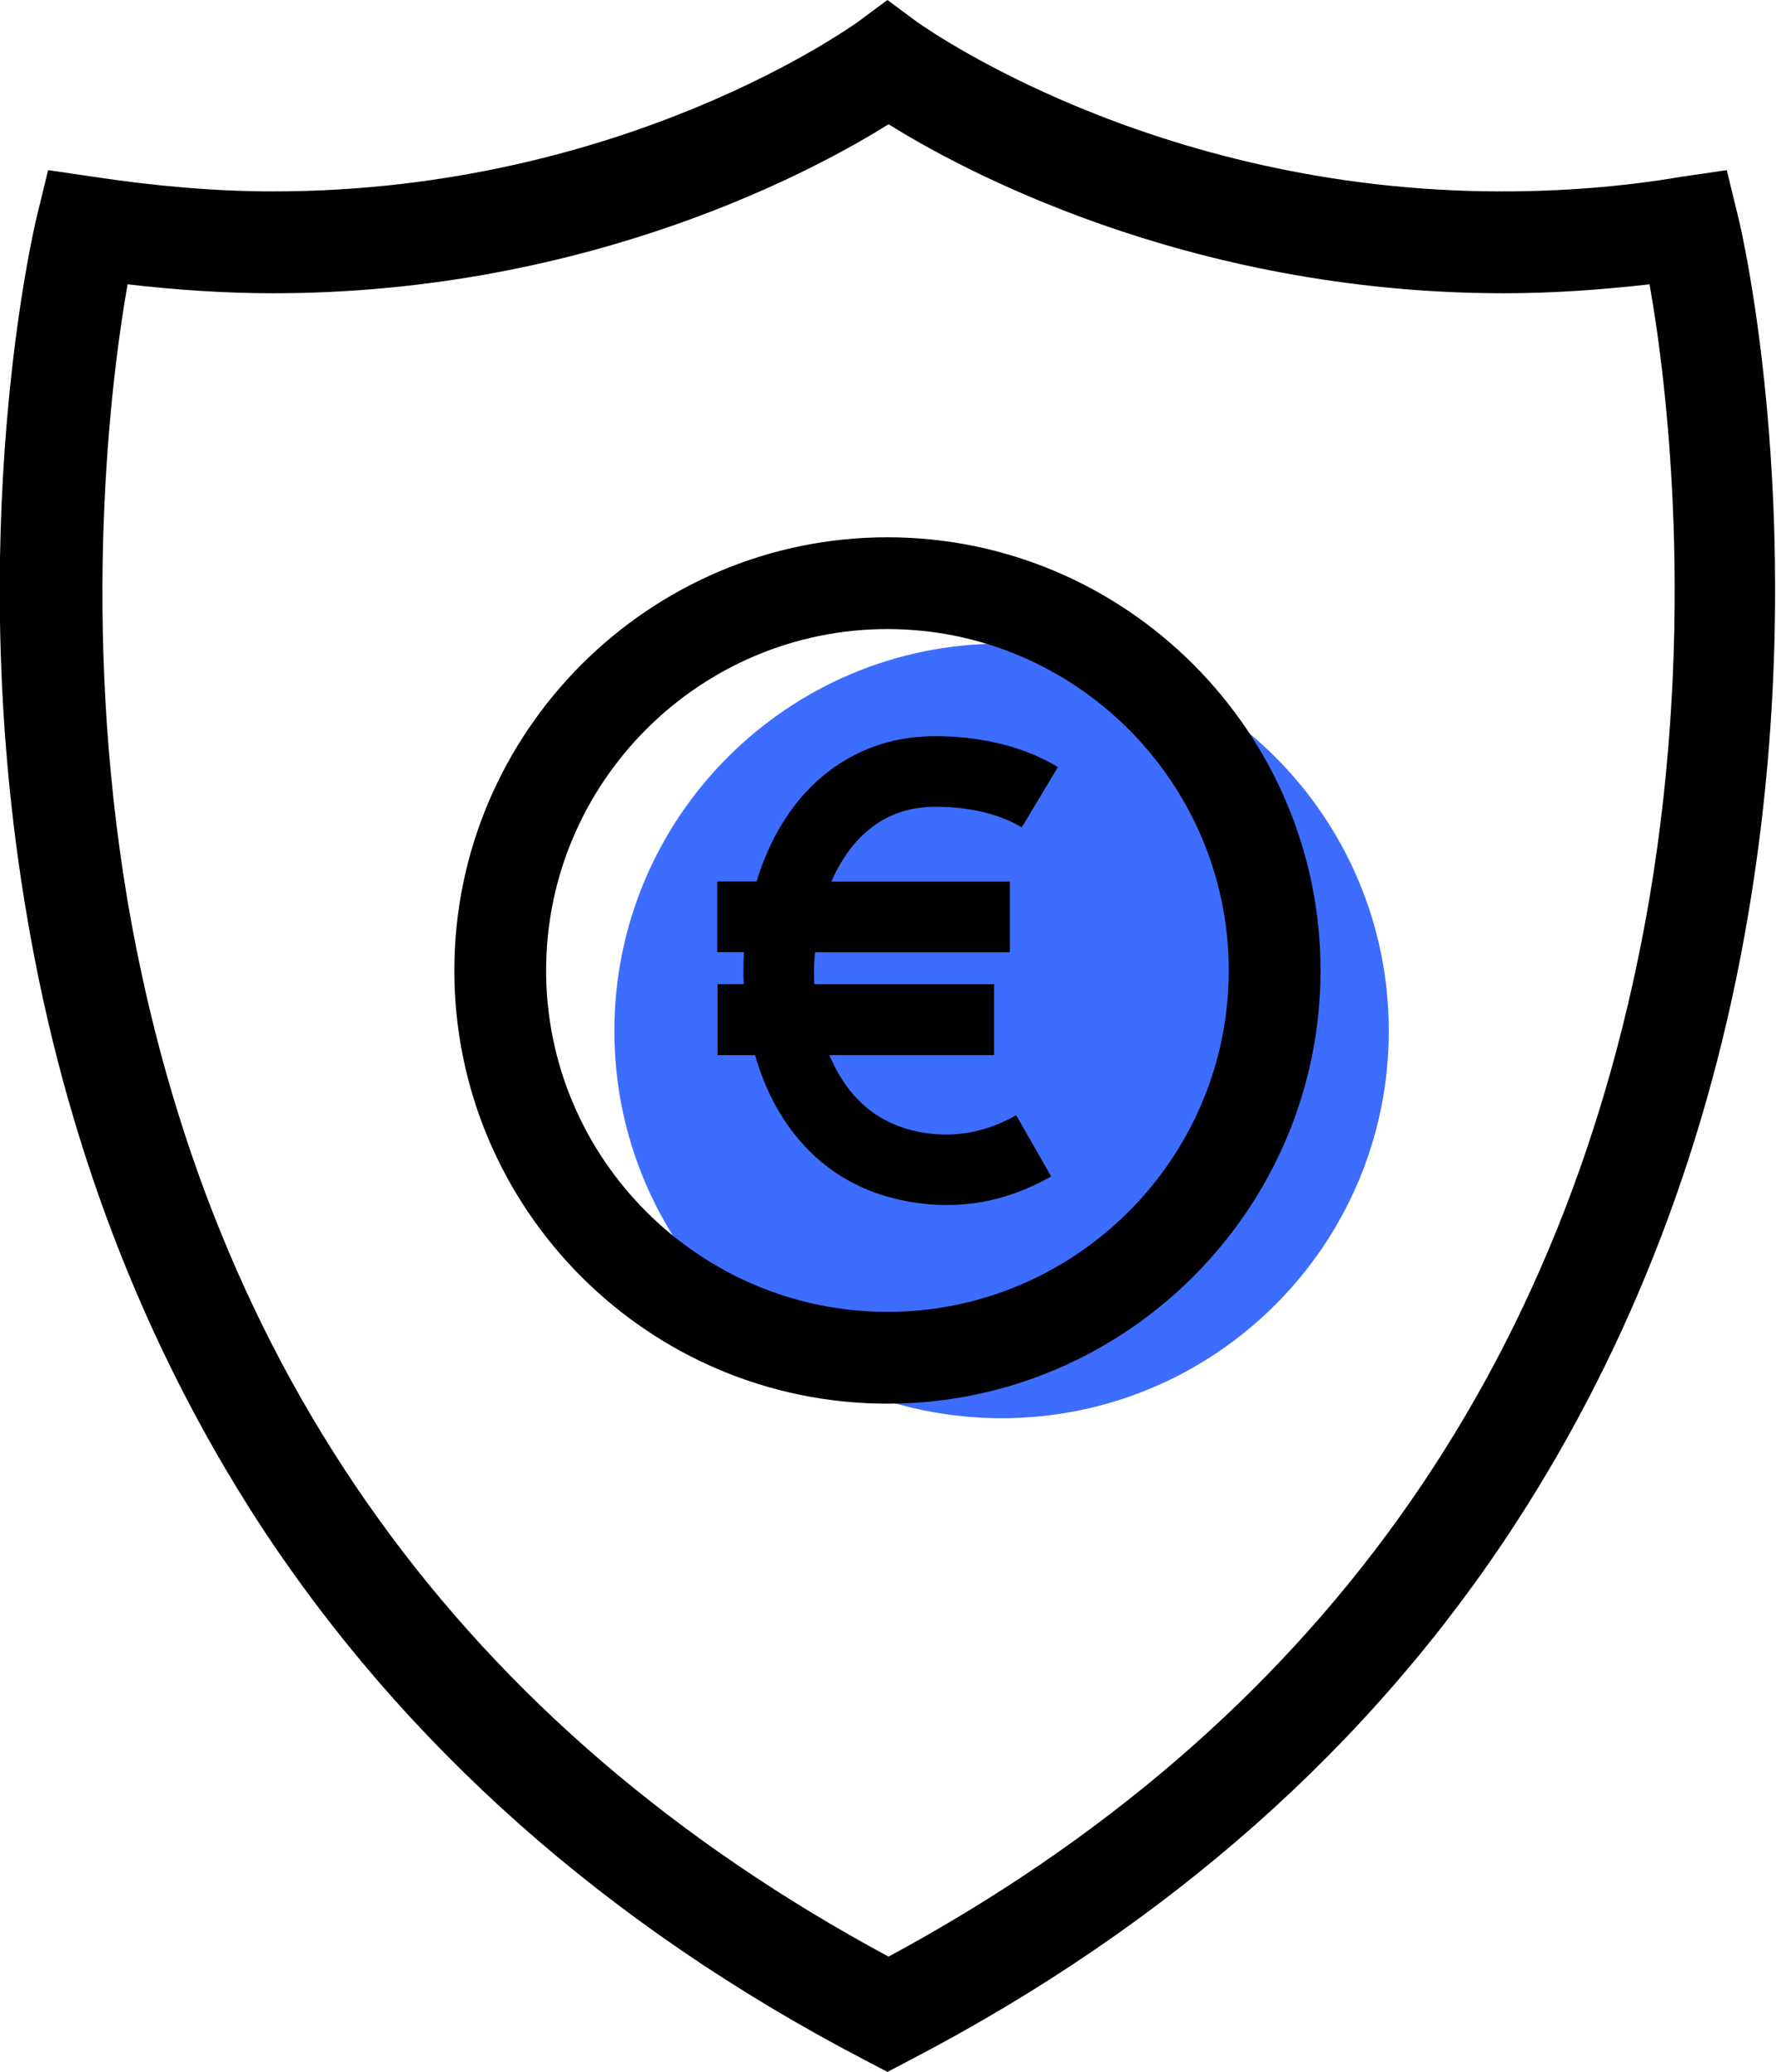 <?xml version="1.0" encoding="UTF-8"?>
<svg id="Element" xmlns="http://www.w3.org/2000/svg" viewBox="0 0 158.7 185.1">
  <defs>
    <style>
      .cls-1 {
        fill: #3d6dff;
      }
    </style>
  </defs>
  <path d="M77.2,184c-23-12-41.2-28.2-54.1-48-10.3-15.9-17.3-34.1-20.7-54.2-5.8-34,.6-61.3.9-62.5l1-4.1,4.1.6c5.3.8,10.7,1.3,16,1.3,31.5,0,52-15,52.2-15.1L79.3,0l2.7,2c.2.1,20.8,15.1,52.2,15.1,5.3,0,10.7-.4,16-1.3l4.1-.6,1,4.1c.3,1.1,6.7,28.4.9,62.5-3.4,20.1-10.4,38.3-20.7,54.2-12.9,19.9-31.1,36-54.1,48l-2.1,1.1s-2.1-1.1-2.1-1.1ZM11.4,25.4c-1.5,8.5-4.2,30.1,0,55.1,7.2,42.1,30.1,73.9,68,94.3,38-20.5,60.8-52.3,68-94.6,4.2-24.9,1.5-46.4,0-54.8-4.4.5-8.7.8-13,.8-28.6,0-49.1-11.4-55-15.1-5.9,3.7-26.3,15.1-55,15.1-4.3,0-8.7-.3-13-.8Z"/>
  <path class="cls-1" d="M124.1,92.1c0-19.1-15.5-34.6-34.6-34.6s-34.6,15.5-34.6,34.6,15.5,34.6,34.6,34.6,34.6-15.5,34.6-34.6Z"/>
  <path d="M64.09,87.92h2.37c-.02-.4-.03-.8-.03-1.18,0-.56.02-1.12.05-1.68h-2.39v-6.31h3.52c.21-.72.46-1.42.74-2.1,1.42-3.47,3.47-6.16,6.15-8.07,2.65-1.87,5.67-2.81,9.07-2.81,2.35,0,4.55.3,6.62.89,1.59.46,3.04,1.08,4.34,1.87l-3.23,5.39c-.84-.51-1.79-.91-2.84-1.21-1.45-.42-3.08-.63-4.89-.63-2.07,0-3.88.55-5.44,1.66-1.59,1.14-2.87,2.81-3.84,5.02h15.95v6.31h-17.42c-.05.56-.08,1.12-.08,1.68,0,.4,0,.8.03,1.18h16.06v6.33h-14.72c.42,1,.92,1.9,1.5,2.71,1.61,2.26,3.83,3.65,6.65,4.18,2.96.54,5.81.04,8.54-1.52l3.13,5.47c-4.06,2.31-8.34,3.06-12.82,2.23-4.48-.82-8.03-3.06-10.64-6.7-1.3-1.82-2.3-3.94-3-6.36h-3.36v-6.33Z"/>
  <path d="M79.3,125.4c-21.4,0-38.7-17.4-38.7-38.7s17.4-38.7,38.7-38.7,38.7,17.4,38.7,38.7-17.4,38.7-38.7,38.7ZM79.3,56.2c-16.8,0-30.5,13.7-30.5,30.5s13.7,30.5,30.5,30.5,30.5-13.7,30.5-30.5-13.7-30.5-30.5-30.5Z"/>
</svg>